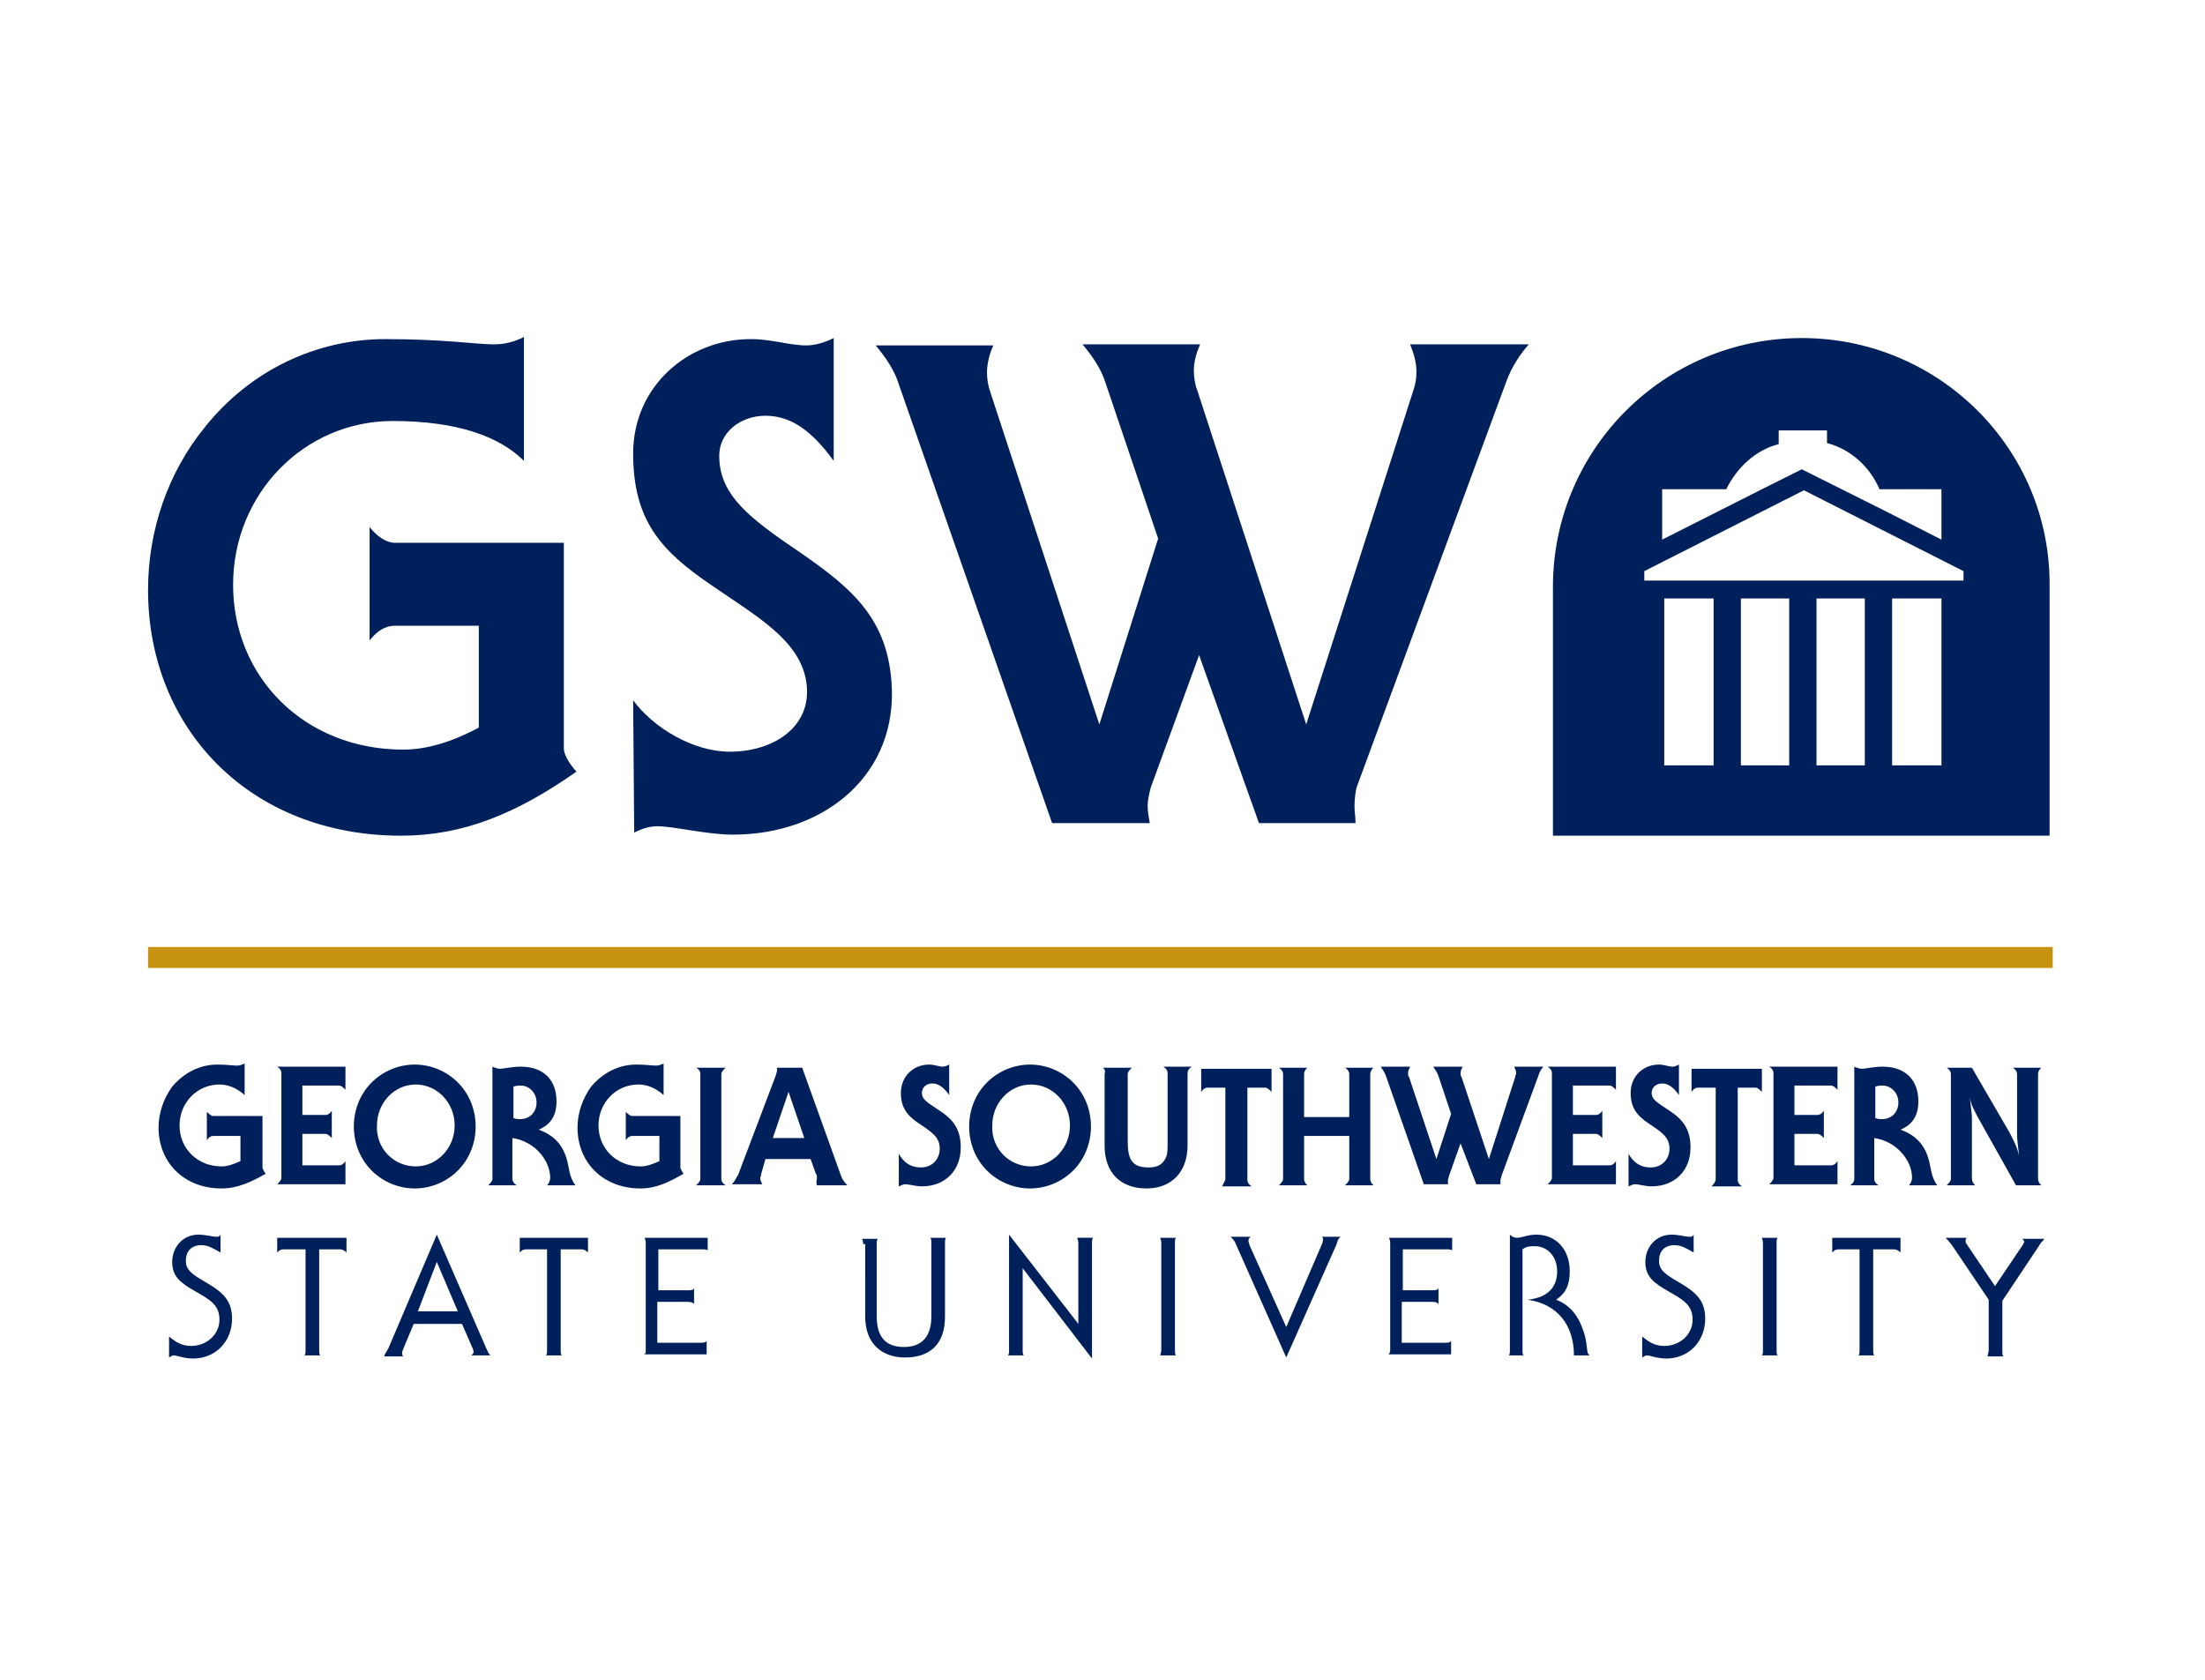 <?xml version="1.0" encoding="utf-8"?>
<!-- Generator: Adobe Illustrator 23.0.1, SVG Export Plug-In . SVG Version: 6.00 Build 0)  -->
<svg version="1.1" id="institutions" xmlns="http://www.w3.org/2000/svg" xmlns:xlink="http://www.w3.org/1999/xlink" x="0px"
	 y="0px" viewBox="0 0 210 160" style="enable-background:new 0 0 210 160;" xml:space="preserve">
<style type="text/css">
	.st0{fill:#00205C;}
	.st1{fill:#C89211;}
</style>
<title>inst_gssu</title>
<g>
	<g>
		<path class="st0" d="M21.1,113.2c-3.6,0-6-2.5-6-5.8c0-1.4,0.5-2.8,1.3-3.9c1.1-1.3,2.6-2.1,4.3-2.1c0.9,0,1.5,0.1,1.9,0.1
			c0.2,0,0.5-0.1,0.7-0.2v3c-0.8-0.7-1.6-1-2.4-1c-2.1,0-3.8,1.7-3.8,3.9c0,2.2,1.7,3.9,4,3.9c0.6,0,1.1-0.2,1.8-0.5v-2.4h-2.6
			c-0.2,0-0.4,0.1-0.6,0.4v-2.7c0.2,0.2,0.4,0.4,0.6,0.4H25v4.9c0,0.1,0.1,0.3,0.3,0.6C23.9,112.6,22.6,113.2,21.1,113.2z"/>
		<path class="st0" d="M28.8,108.2v2.8h3.5c0.2,0,0.4-0.1,0.6-0.4v2.2h-6.5c0.2-0.2,0.4-0.4,0.4-0.6v-10c0-0.2-0.1-0.4-0.4-0.6h6.5
			v2.2c-0.2-0.2-0.4-0.4-0.6-0.4h-3.5v2.8H31c0.2,0,0.4-0.1,0.6-0.4v2.6c-0.2-0.2-0.4-0.4-0.6-0.4H28.8z"/>
		<path class="st0" d="M35.4,103.1c1.1-1.1,2.6-1.7,4.1-1.7c1.5,0,3,0.6,4.1,1.7c1.1,1.1,1.7,2.6,1.7,4.2c0,1.6-0.6,3.1-1.7,4.2
			c-1.1,1.1-2.6,1.7-4.1,1.7c-1.5,0-3-0.6-4.1-1.7c-1.1-1.1-1.7-2.6-1.7-4.2C33.7,105.7,34.3,104.2,35.4,103.1z M39.6,111.1
			c2,0,3.7-1.7,3.7-3.9c0-2.2-1.7-3.9-3.7-3.9c-2.1,0-3.7,1.8-3.7,3.9C35.8,109.4,37.5,111.1,39.6,111.1z"/>
		<path class="st0" d="M46.9,112.3v-10.7c0.2,0.1,0.5,0.2,0.7,0.2c0.4,0,1.1-0.2,2-0.2c2.2,0,3.4,1.3,3.4,3.3c0,1.3-0.5,2.2-1.7,2.7
			c1.4,0.5,2.3,1.4,2.7,2.9c0.2,0.7,0.2,1.6,0.8,2.4h-2.7c0.2-0.2,0.3-0.5,0.3-0.7c0-1.7-1.5-3.5-3.6-3.8v3.9c0,0.2,0.1,0.4,0.4,0.6
			h-2.7C46.7,112.7,46.9,112.5,46.9,112.3z M49.5,106.6c1,0,1.6-0.7,1.6-1.6c0-0.9-0.7-1.6-1.5-1.6c-0.2,0-0.4,0-0.7,0.1v3
			C49.2,106.6,49.4,106.6,49.5,106.6z"/>
		<path class="st0" d="M61,113.2c-3.6,0-6-2.5-6-5.8c0-1.4,0.5-2.8,1.3-3.9c1.1-1.3,2.6-2.1,4.3-2.1c0.9,0,1.5,0.1,1.9,0.1
			c0.2,0,0.5-0.1,0.7-0.2v3c-0.8-0.7-1.6-1-2.4-1c-2.1,0-3.8,1.7-3.8,3.9c0,2.2,1.7,3.9,4,3.9c0.6,0,1.1-0.2,1.8-0.5v-2.4h-2.6
			c-0.2,0-0.4,0.1-0.6,0.4v-2.7c0.2,0.2,0.4,0.4,0.6,0.4h4.6v4.9c0,0.1,0.1,0.3,0.3,0.6C63.7,112.6,62.5,113.2,61,113.2z"/>
		<path class="st0" d="M66.3,101.7h2.8c-0.2,0.2-0.4,0.4-0.4,0.6v10c0,0.2,0.1,0.4,0.4,0.6h-2.8c0.2-0.2,0.4-0.4,0.4-0.6v-10
			C66.7,102,66.5,101.8,66.3,101.7z"/>
		<path class="st0" d="M77.8,112.2c0-0.2,0-0.3-0.1-0.4l-0.5-1.4h-4.3l-0.4,1.4c0,0.2-0.1,0.3-0.1,0.4c0,0.2,0.1,0.4,0.2,0.6h-2.9
			c0.3-0.3,0.4-0.6,0.6-0.9l3.6-9.5c0-0.1,0.1-0.3,0.1-0.4c0-0.1,0-0.2,0-0.3h2.4l3.7,10.3c0.1,0.3,0.3,0.6,0.6,0.9h-2.9
			C77.7,112.6,77.8,112.4,77.8,112.2z M76.6,108.4l-1.5-4.4l-1.5,4.4H76.6z"/>
		<path class="st0" d="M85.6,109.9c0.5,0.9,1.2,1.3,2.1,1.3c1.1,0,1.8-0.8,1.8-1.8c0-1.1-0.8-1.6-2-2.4c-1.2-0.8-1.7-1.6-1.7-2.9
			c0-1.6,1.2-2.7,2.7-2.7c0.5,0,0.9,0.2,1.3,0.2c0.2,0,0.4-0.1,0.6-0.2v2.9c-0.5-0.7-1-1.1-1.6-1.1c-0.6,0-1,0.4-1,0.9
			c0,0.7,0.7,1,1.7,1.7c1.4,0.9,2,1.9,2,3.5c0,2.2-1.5,3.7-3.7,3.7c-0.6,0-1.2-0.2-1.6-0.2c-0.2,0-0.3,0.1-0.6,0.2V109.9z"/>
		<path class="st0" d="M94,103.1c1.1-1.1,2.6-1.7,4.1-1.7c1.5,0,3,0.6,4.1,1.7c1.1,1.1,1.7,2.6,1.7,4.2c0,1.6-0.6,3.1-1.7,4.2
			c-1.1,1.1-2.6,1.7-4.1,1.7c-1.5,0-3-0.6-4.1-1.7c-1.1-1.1-1.7-2.6-1.7-4.2C92.3,105.7,92.9,104.2,94,103.1z M98.2,111.1
			c2,0,3.7-1.7,3.7-3.9c0-2.2-1.7-3.9-3.7-3.9c-2.1,0-3.7,1.8-3.7,3.9C94.4,109.4,96.1,111.1,98.2,111.1z"/>
		<path class="st0" d="M105,101.7h2.8c-0.2,0.2-0.4,0.4-0.4,0.6v6.2c0,1.7,0.2,2.7,2,2.7c0.7,0,1.2-0.2,1.5-0.7
			c0.3-0.4,0.3-0.9,0.3-1.5c0-0.2,0-0.4,0-0.6l0-6.2c0-0.2-0.1-0.4-0.4-0.6h2.7c-0.3,0.2-0.4,0.4-0.4,0.7v6.8c0,2.6-1.6,4.1-3.9,4.1
			c-2.5,0-4-1.5-4-4.1v-6.8C105.3,102,105.2,101.8,105,101.7z"/>
		<path class="st0" d="M116.7,112.3v-8.7h-1.7c-0.2,0-0.4,0.1-0.6,0.4v-2.2h6.7v2.2c-0.2-0.2-0.4-0.4-0.6-0.4h-1.7v8.8
			c0,0.2,0.1,0.4,0.4,0.6h-2.8C116.5,112.7,116.7,112.5,116.7,112.3z"/>
		<path class="st0" d="M128.5,102.3c0-0.2-0.1-0.4-0.4-0.6h2.7c-0.2,0.2-0.3,0.4-0.3,0.6v10c0,0.2,0.1,0.4,0.3,0.6h-2.7
			c0.2-0.2,0.4-0.4,0.4-0.6v-4.1h-4.3v4.1c0,0.2,0.1,0.4,0.3,0.6h-2.7c0.2-0.2,0.4-0.4,0.4-0.6v-10c0-0.2-0.1-0.4-0.4-0.6h2.7
			c-0.2,0.2-0.3,0.4-0.3,0.6v4.1h4.3V102.3z"/>
		<path class="st0" d="M139.1,108.9l-1.1,3.1c0,0.1-0.1,0.3-0.1,0.4c0,0.1,0,0.2,0,0.4h-2.3l-3.6-10.3c-0.1-0.3-0.3-0.6-0.5-0.9h2.8
			c-0.1,0.2-0.2,0.4-0.2,0.6c0,0.1,0,0.3,0.1,0.4l2.6,7.8l1.4-4.3l-1.2-3.6c-0.1-0.3-0.3-0.6-0.5-0.9h2.8c-0.1,0.2-0.2,0.4-0.2,0.6
			c0,0.1,0,0.3,0.1,0.4l2.6,7.8l2.5-7.8c0-0.1,0.1-0.3,0.1-0.4c0-0.2-0.1-0.4-0.2-0.6h2.8c-0.2,0.2-0.4,0.5-0.5,0.9l-3.5,9.5
			c0,0.1-0.1,0.3-0.1,0.4c0,0.1,0,0.2,0,0.4h-2.3L139.1,108.9z"/>
		<path class="st0" d="M149.8,108.2v2.8h3.5c0.2,0,0.4-0.1,0.6-0.4v2.2h-6.5c0.2-0.2,0.4-0.4,0.4-0.6v-10c0-0.2-0.1-0.4-0.4-0.6h6.5
			v2.2c-0.2-0.2-0.4-0.4-0.6-0.4h-3.5v2.8h2.2c0.2,0,0.4-0.1,0.6-0.4v2.6c-0.2-0.2-0.4-0.4-0.6-0.4H149.8z"/>
		<path class="st0" d="M155.1,109.9c0.5,0.9,1.2,1.3,2.1,1.3c1.1,0,1.8-0.8,1.8-1.8c0-1.1-0.8-1.6-2-2.4c-1.2-0.8-1.7-1.6-1.7-2.9
			c0-1.6,1.2-2.7,2.7-2.7c0.5,0,0.9,0.2,1.3,0.2c0.2,0,0.4-0.1,0.6-0.2v2.9c-0.5-0.7-1-1.1-1.6-1.1c-0.6,0-1,0.4-1,0.9
			c0,0.7,0.7,1,1.7,1.7c1.4,0.9,2,1.9,2,3.5c0,2.2-1.5,3.7-3.7,3.7c-0.6,0-1.2-0.2-1.6-0.2c-0.2,0-0.3,0.1-0.6,0.2V109.9z"/>
		<path class="st0" d="M163.4,112.3v-8.7h-1.7c-0.2,0-0.4,0.1-0.6,0.4v-2.2h6.7v2.2c-0.2-0.2-0.4-0.4-0.6-0.4h-1.7v8.8
			c0,0.2,0.1,0.4,0.4,0.6H163C163.3,112.7,163.4,112.5,163.4,112.3z"/>
		<path class="st0" d="M170.9,108.2v2.8h3.5c0.2,0,0.4-0.1,0.6-0.4v2.2h-6.5c0.2-0.2,0.4-0.4,0.4-0.6v-10c0-0.2-0.1-0.4-0.4-0.6h6.5
			v2.2c-0.2-0.2-0.4-0.4-0.6-0.4h-3.5v2.8h2.2c0.2,0,0.4-0.1,0.6-0.4v2.6c-0.2-0.2-0.4-0.4-0.6-0.4H170.9z"/>
		<path class="st0" d="M176.6,112.3v-10.7c0.2,0.1,0.5,0.2,0.7,0.2c0.4,0,1.1-0.2,2-0.2c2.2,0,3.4,1.3,3.4,3.3
			c0,1.3-0.5,2.2-1.7,2.7c1.4,0.5,2.3,1.4,2.7,2.9c0.2,0.7,0.2,1.6,0.8,2.4h-2.7c0.2-0.2,0.3-0.5,0.3-0.7c0-1.7-1.5-3.5-3.6-3.8v3.9
			c0,0.2,0.1,0.4,0.4,0.6h-2.7C176.5,112.7,176.6,112.5,176.6,112.3z M179.2,106.6c1,0,1.6-0.7,1.6-1.6c0-0.9-0.7-1.6-1.5-1.6
			c-0.2,0-0.4,0-0.7,0.1v3C178.9,106.6,179.1,106.6,179.2,106.6z"/>
		<path class="st0" d="M188.1,112.9h-2.7c0.2-0.2,0.4-0.4,0.4-0.6v-10c0-0.2-0.1-0.4-0.4-0.6h2.4l3.6,6.2c0.3,0.6,0.7,1.3,0.9,2.2
			c-0.1-0.8-0.2-1.5-0.2-2.2v-5.6c0-0.2-0.1-0.4-0.4-0.6h2.7c-0.2,0.2-0.3,0.4-0.3,0.6v10c0,0.2,0.1,0.4,0.3,0.6h-2.4l-3.7-6.6
			c-0.3-0.6-0.6-1.1-0.7-1.8c0.1,1,0.2,1.6,0.2,1.9v5.8C187.8,112.5,187.9,112.7,188.1,112.9z"/>
	</g>
</g>
<path class="st0" d="M38.2,79.6c-14.4,0-24.1-10.2-24.1-23.4c0-5.7,1.9-11.2,5.4-15.5c4.3-5.4,10.6-8.4,17.2-8.4
	c5.6,0,8.7,0.5,10.3,0.5c1,0,1.9-0.2,2.9-0.7l0,11.8c-2.3-2.3-6.3-3.8-12.5-3.8c-8.4,0-15.2,6.9-15.2,15.6c0,8.8,6.8,15.7,16.2,15.7
	c2.2,0,4.6-0.7,7.2-2.1v-9.7h-8c-0.9,0-1.7,0.5-2.4,1.4V50.2c0.7,0.9,1.6,1.5,2.4,1.5h16.1v19.6c0,0.4,0.3,1.2,1.2,2.2
	C49.2,77.5,44.1,79.6,38.2,79.6z"/>
<path class="st0" d="M60.3,66.7c1.9,2.6,5.7,4.9,9.2,4.9c4.2,0,7.9-2.4,7.3-6.6c-0.6-4-4.6-6.2-9.1-9.3c-4.7-3.2-7.4-6.1-7.4-12.5
	c0-6.4,5.2-10.9,11.2-10.9c2,0,3.7,0.6,5.3,0.6c0.7,0,1.6-0.2,2.6-0.7v11.7c-2.1-2.9-4.1-4.3-6.5-4.3c-2.4,0-4.4,1.6-4.4,3.8
	c0,3.4,2.3,5.5,6.5,8.4c5.6,3.8,9.4,6.6,9.9,13.1c0.7,8.8-6.3,14.6-15.1,14.6c-2.5,0-5.6-0.8-7.2-0.8c-0.7,0-1.4,0.2-2.2,0.6
	L60.3,66.7z"/>
<path class="st0" d="M114.2,62.4L109.6,75c-0.1,0.4-0.3,1.1-0.3,1.8c0,0.5,0.1,1,0.2,1.6h-9.3L85.6,36.6c-0.4-1.3-1.2-2.5-2.2-3.7
	h11.2c-0.4,0.9-0.6,1.8-0.6,2.6c0,0.6,0.1,1.2,0.3,1.8L104.7,69l5.6-17.7l-5-14.8c-0.4-1.3-1.2-2.5-2.2-3.7h11.2
	c-0.4,0.9-0.6,1.7-0.6,2.5c0,0.6,0.1,1.3,0.3,1.8L124.4,69l10.2-31.8c0.2-0.6,0.3-1.1,0.3-1.8c0-0.8-0.2-1.6-0.6-2.6h11.3
	c-0.7,0.8-1.6,2-2.2,3.7L129.2,75c-0.1,0.4-0.2,1.1-0.2,1.8c0,0.5,0.1,1,0.1,1.6h-9.2L114.2,62.4z"/>
<path class="st0" d="M171.6,32.2c-13.1,0-23.7,10.6-23.7,23.7v23.7h47.3V55.8C195.3,42.8,184.7,32.2,171.6,32.2z M158.5,46.6h5.9
	c1-2,2.7-3.7,5-4.3v-1.3h4.6v1.2c2.3,0.6,4.1,2.3,5,4.4h5.9v4.8l-5.3-2.7c0,0,0,0,0,0l-4.2-2.1l0,0h0l-3.8-1.9l-3.8,1.9l-9.5,4.8
	V46.6z M163.2,72.9h-4.7V57h4.7V72.9z M170.4,72.9h-4.6V57h4.6V72.9z M177.6,72.9h-4.6V57h4.6V72.9z M184.9,72.9h-4.7V57h4.7V72.9z
	 M186.9,55.3h-30.3v-0.9l15.2-7.7l15.2,7.7V55.3z"/>
<g>
	<rect x="14.1" y="90.2" class="st1" width="181.4" height="2"/>
</g>
<g>
	<path class="st0" d="M16.1,127.3c0.7,0.6,1.3,0.9,2.1,0.9c1.5,0,2.7-1.1,2.7-2.5c0-1.4-0.9-1.9-2.3-2.7c-1.4-0.8-2.2-1.4-2.2-2.8
		c0-1.4,1-2.6,2.5-2.6c0.7,0,1.3,0.2,1.7,0.2c0.2,0,0.3,0,0.4-0.2v1.7c-0.7-0.4-1.2-0.7-1.8-0.7c-1,0-1.5,0.6-1.5,1.5
		c0,0.8,0.5,1.2,1.5,1.8c1.7,1,2.9,1.7,2.9,3.7c0,2.2-1.6,3.8-3.7,3.8c-0.9,0-1.5-0.3-1.9-0.3c-0.1,0-0.2,0.1-0.4,0.2V127.3z"/>
	<path class="st0" d="M27.1,119c-0.3,0-0.4,0-0.7,0.3v-1.4H33v1.4c-0.2-0.2-0.4-0.3-0.6-0.3c0,0-0.1,0-0.1,0h-1.9v9.6
		c0,0.2,0,0.4,0.1,0.5H29c0.1-0.1,0.1-0.3,0.1-0.5V119h-1.9C27.2,119,27.2,119,27.1,119z"/>
	<path class="st0" d="M37,128.4l4.6-10.8l4.7,10.8c0.1,0.2,0.2,0.5,0.4,0.7h-1.8c0.1-0.1,0.2-0.2,0.2-0.3c0-0.1,0-0.2-0.1-0.4
		l-1-2.3h-4.6l-1,2.4c-0.1,0.2-0.1,0.4-0.1,0.4c0,0.1,0,0.2,0.1,0.3h-1.8C36.6,129,36.8,128.8,37,128.4z M41.6,120.2l-1.8,4.7h3.8
		L41.6,120.2z"/>
	<path class="st0" d="M50.2,119c-0.3,0-0.4,0-0.7,0.3v-1.4H56v1.4c-0.2-0.2-0.4-0.3-0.6-0.3c0,0-0.1,0-0.1,0h-1.9v9.6
		c0,0.2,0,0.4,0.1,0.5h-1.5c0.1-0.1,0.1-0.3,0.1-0.5V119h-1.9C50.3,119,50.3,119,50.2,119z"/>
	<path class="st0" d="M61.5,128.6v-10.2c0-0.3-0.1-0.4-0.1-0.5h6v1.2c-0.1-0.1-0.3-0.1-0.6-0.1h-4.1v3.9h2.7c0.4,0,0.6,0,0.7-0.2
		v1.5c-0.2-0.2-0.4-0.2-0.8-0.2h-2.7v3.9h4c0.4,0,0.6,0,0.7-0.2v1.3h-6C61.5,129,61.5,128.8,61.5,128.6z"/>
	<path class="st0" d="M82.2,118.5c0-0.2,0-0.3-0.1-0.5h1.5c-0.1,0.1-0.1,0.3-0.1,0.5v6.9c0,2,0.9,2.9,2.6,2.9c1.7,0,2.6-1,2.6-2.9
		v-7c0-0.2,0-0.4-0.1-0.5h1.5c-0.1,0.1-0.1,0.3-0.1,0.5v7c0,2.6-1.4,3.9-3.8,3.9c-2.3,0-3.8-1.4-3.8-3.9V118.5z"/>
	<path class="st0" d="M97.4,120.8v7.8c0,0.2,0,0.4,0.1,0.5h-1.5c0.1-0.1,0.1-0.3,0.1-0.5v-11l6.6,8.5v-7.7c0-0.2-0.1-0.4-0.1-0.5
		h1.5c-0.1,0.1-0.1,0.3-0.1,0.5v11L97.4,120.8z"/>
	<path class="st0" d="M110.6,128.6v-10.2c0-0.3-0.1-0.4-0.1-0.5h1.5c-0.1,0.1-0.1,0.3-0.1,0.5v10.2c0,0,0,0,0,0c0,0.2,0,0.4,0.1,0.5
		h-1.5C110.5,129,110.6,128.8,110.6,128.6z"/>
	<path class="st0" d="M118.9,118.2c0,0.1,0.1,0.3,0.1,0.4l3.5,7.8l3.4-7.9c0.1-0.2,0.1-0.4,0.1-0.4c0-0.1,0-0.2-0.1-0.3h1.8
		c-0.2,0.1-0.3,0.3-0.4,0.7l-4.8,10.8l-4.8-10.8c-0.1-0.3-0.3-0.5-0.5-0.7h1.9C118.9,118,118.9,118.1,118.9,118.2z"/>
	<path class="st0" d="M132.4,128.6v-10.2c0-0.3-0.1-0.4-0.1-0.5h6v1.2c-0.1-0.1-0.3-0.1-0.6-0.1h-4.1v3.9h2.7c0.4,0,0.6,0,0.7-0.2
		v1.5c-0.2-0.2-0.4-0.2-0.8-0.2h-2.7v3.9h4c0.4,0,0.6,0,0.7-0.2v1.3h-6C132.3,129,132.4,128.8,132.4,128.6z"/>
	<path class="st0" d="M145,128.6c0,0.2,0,0.4,0.1,0.5h-1.4c0.1-0.1,0.1-0.3,0.1-0.5v-11c0.2,0.2,0.4,0.3,0.7,0.3
		c0.4,0,1-0.3,1.8-0.3c1.9,0,3.2,1.4,3.2,3.5c0,1.3-0.4,2.1-1.3,2.7c1.1,0.4,2,1.3,2.5,2.7c0.6,1.5,0.3,2.4,0.7,2.6h-1.5
		c0-2.9-1.6-4.9-4.4-5.3c1.8-0.2,2.8-1.1,2.8-2.7c0-1.5-1-2.4-2.1-2.4c-0.5,0-0.8,0-1.2,0.3V128.6z"/>
	<path class="st0" d="M156.4,127.3c0.7,0.6,1.3,0.9,2.1,0.9c1.5,0,2.7-1.1,2.7-2.5c0-1.4-0.9-1.9-2.3-2.7c-1.4-0.8-2.2-1.4-2.2-2.8
		c0-1.4,1-2.6,2.5-2.6c0.7,0,1.3,0.2,1.7,0.2c0.2,0,0.3,0,0.4-0.2v1.7c-0.7-0.4-1.2-0.7-1.8-0.7c-1,0-1.5,0.6-1.5,1.5
		c0,0.8,0.5,1.2,1.5,1.8c1.7,1,2.9,1.7,2.9,3.7c0,2.2-1.6,3.8-3.7,3.8c-0.9,0-1.5-0.3-1.9-0.3c-0.1,0-0.2,0.1-0.4,0.2V127.3z"/>
	<path class="st0" d="M167.9,128.6v-10.2c0-0.3-0.1-0.4-0.1-0.5h1.5c-0.1,0.1-0.1,0.3-0.1,0.5v10.2c0,0,0,0,0,0c0,0.2,0,0.4,0.1,0.5
		h-1.5C167.9,129,167.9,128.8,167.9,128.6z"/>
	<path class="st0" d="M175.2,119c-0.3,0-0.4,0-0.7,0.3v-1.4h6.5v1.4c-0.2-0.2-0.4-0.3-0.6-0.3c0,0-0.1,0-0.1,0h-1.9v9.6
		c0,0.2,0,0.4,0.1,0.5h-1.5c0.1-0.1,0.1-0.3,0.1-0.5V119h-1.9C175.3,119,175.2,119,175.2,119z"/>
	<path class="st0" d="M189.4,128.6v-4.8l-3.5-5.2c-0.1-0.1-0.3-0.4-0.6-0.7h2c-0.1,0.1-0.1,0.2-0.1,0.3c0,0.1,0,0.2,0.1,0.3l2.7,4
		l2.7-4c0-0.1,0.1-0.2,0.1-0.2c0-0.1-0.1-0.2-0.2-0.3h2.1c-0.2,0.3-0.4,0.4-0.4,0.5l-3.6,5.4v4.8c0,0.2,0,0.4,0.1,0.5h-1.5
		C189.3,129,189.4,128.8,189.4,128.6z"/>
</g>
</svg>
